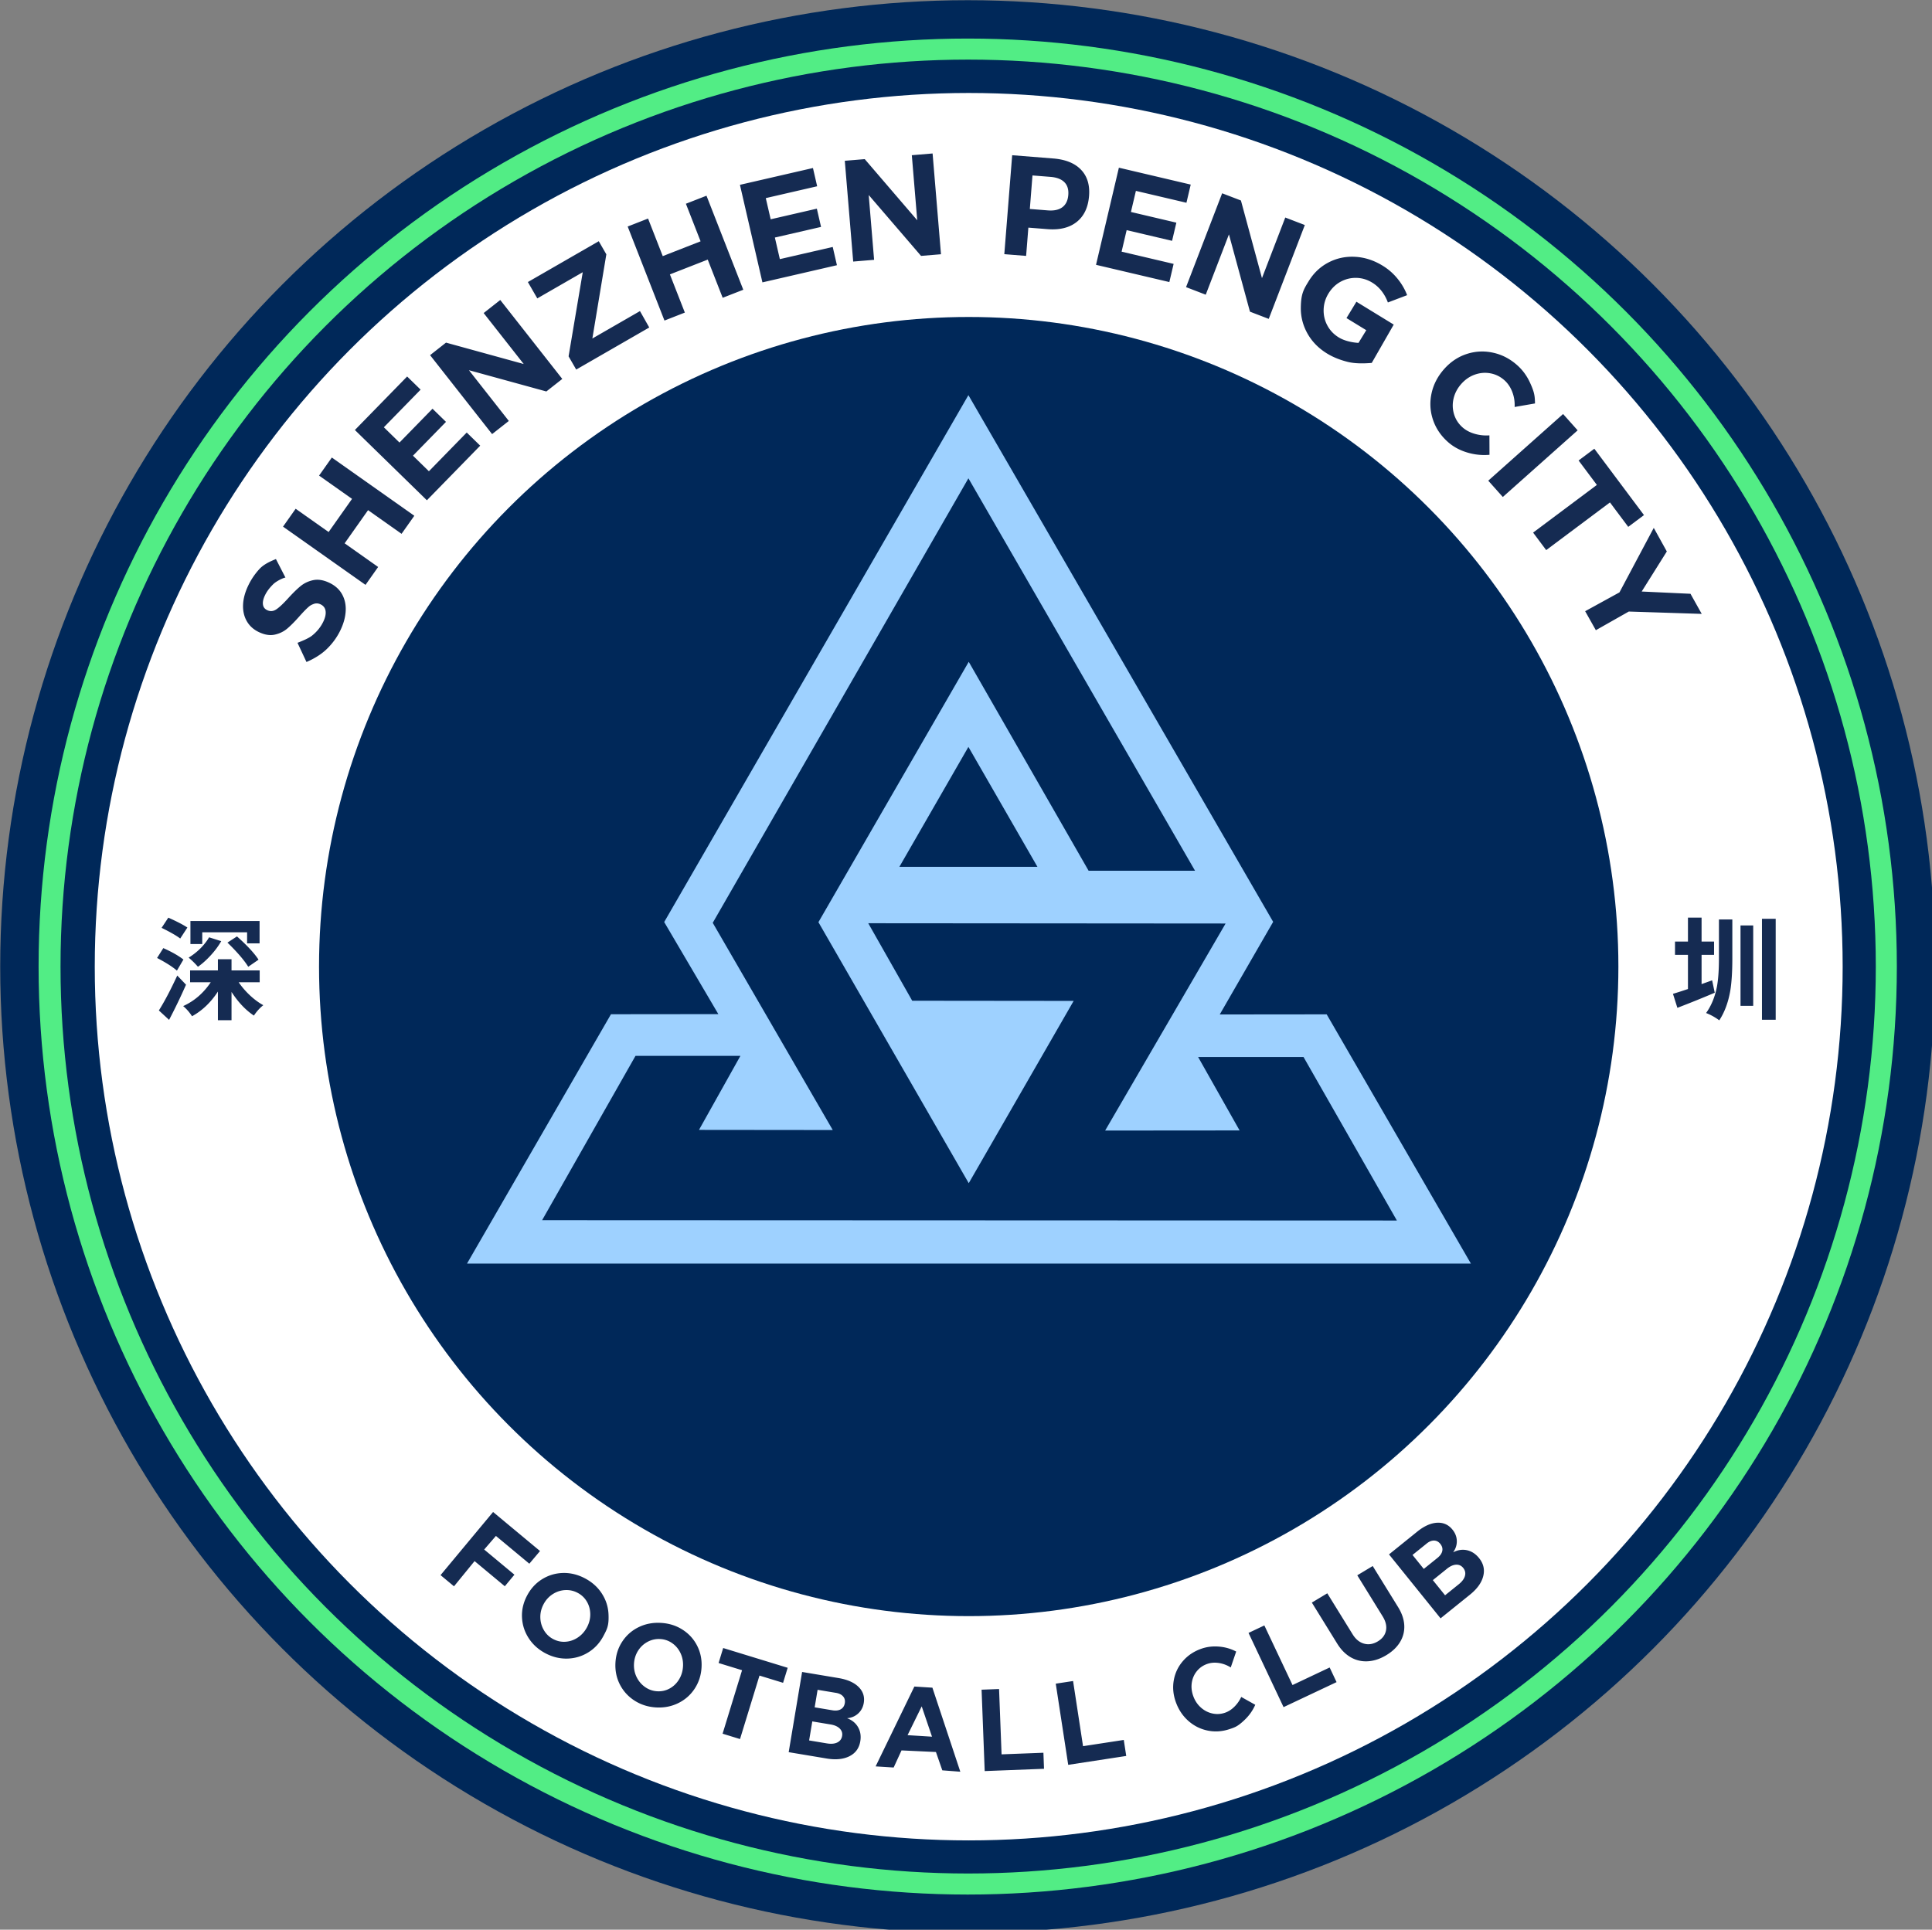 <svg xmlns="http://www.w3.org/2000/svg" viewBox="0 0 185.39 185.21"><rect x="0" y="0" width="185.39" height="185.21" fill="#808080" stroke="none"/><g transform="translate(-13.14 -13.23)scale(.265)"><ellipse cx="400" cy="400" fill="#002859" rx="350.34" ry="350"/><ellipse cx="400" cy="400" fill="#52ed85" rx="336.44" ry="336.11"/><ellipse cx="400.16" cy="400" fill="#002859" rx="328.66" ry="328.49"/><ellipse cx="400.36" cy="400.05" fill="#fff" rx="316.46" ry="316.45"/><ellipse cx="400.36" cy="400" fill="#002859" rx="235.25" ry="235.27"/><path fill="#9ed1ff" d="m529.98 417.31 52.22 90.27H218.69l52.13-90.31 38.88-.04-19.61-33.35 110.16-190.84L510.6 383.81l-19.34 33.54z"/><path fill="#002859" d="M483.42 432.75h38.17l33.81 59.23-309.51-.12 33.81-59.51h37.99l-15 26.81 48.44.05-43.46-75.05 92.58-161 82.06 142.13h-38.54l-43.4-75.67-54.43 94.31 54.43 94.53 37.99-66.02-58.46-.06-15.92-28.07 129.4.1-43.62 74.99 48.69-.04z"/><path fill="#002859" d="m400.25 320.44 24.99 43.43h-49.98z"/><path fill="#152b52" d="M148.49 261.55c-1.51 1.51-2.36 2.73-2.98 4.03-.59 1.24-.83 2.33-.71 3.27.12.95.62 1.63 1.52 2.06 1.14.55 2.26.44 3.36-.31s2.49-2.06 4.18-3.92 3.19-3.34 4.51-4.43 2.86-1.83 4.64-2.2c1.77-.37 3.73-.05 5.86.97 2.07.99 3.6 2.38 4.59 4.16.99 1.79 1.42 3.8 1.3 6.04s-.75 4.55-1.89 6.93c-1.23 2.56-2.89 4.86-5 6.89s-4.84 3.61-7.31 4.65l-3.25-6.94c2.25-.89 4.13-1.71 5.28-2.62 1.96-1.57 3.25-3.34 4.07-5.06.71-1.48.98-2.76.82-3.86-.16-1.09-.76-1.89-1.82-2.4q-1.245-.6-2.46-.15c-1.215.45-1.59.8-2.34 1.49-.75.7-1.7 1.7-2.86 3-1.66 1.88-3.12 3.35-4.39 4.43s-2.78 1.81-4.52 2.2-3.66.08-5.77-.92c-1.95-.93-3.41-2.26-4.39-3.99s-1.42-3.7-1.33-5.91q.135-3.33 1.89-6.99c1.04-2.17 2.39-4.16 4.04-5.96 1.66-1.8 4.1-2.83 5.97-3.6l3.44 6.7c-.94.15-3.34 1.33-4.45 2.44m29.6-55.88 18.92-19.38 4.88 4.76-13.31 13.63 5.66 5.53 11.96-12.25 4.88 4.76-11.96 12.25 5.77 5.64 13.7-14.03 4.88 4.76-19.31 19.78zm46.63-42.36 6.01-4.73 22.46 28.59-5.77 4.54-28.03-7.7 14.44 18.38-6.05 4.76-22.46-28.59 5.77-4.54 28.14 7.75zm16.01-11.23 25.67-14.79 2.74 4.75-5.06 30.49 17.24-9.93 3.36 5.94-26.45 15.24-2.76-4.79 5.13-30.47-16.46 9.48zm36.14-20.11 7.38-2.89 5.32 13.61 13.7-5.36-5.32-13.61 7.46-2.91 13.32 34.06-7.46 2.91-5.41-13.83-13.7 5.36 5.41 13.83-7.38 2.89zm-124.8 108.7 4.57-6.48 11.94 8.43 8.48-12.01-11.94-8.43 4.62-6.54 29.87 21.09-4.62 6.54-12.13-8.57-8.48 12.01 12.13 8.57-4.57 6.48zm165.45-123.8 26.44-6.09 1.52 6.61-18.6 4.29 1.77 7.67 16.72-3.85 1.52 6.61-16.72 3.85 1.8 7.82 19.15-4.41 1.52 6.61-26.98 6.22zm62.24-10.73 7.52-.63 3.04 36.5-7.22.6-18.95-22.05 1.95 23.47-7.57.63-3.04-36.5 7.22-.6 19.01 22.15zm61.26 5.25c2.26 2.36 3.23 5.52 2.92 9.48-.33 4.17-1.81 7.3-4.44 9.41s-6.16 2.99-10.59 2.64l-6.95-.55-.81 10.24-7.9-.63 2.85-35.84 14.84 1.18c4.45.35 7.82 1.7 10.08 4.07m-6.74 13.58c1.27-.95 1.98-2.43 2.14-4.44.16-1.98-.32-3.52-1.42-4.62s-2.77-1.74-5-1.92l-6.55-.52-.96 12.14 6.55.52c2.23.17 3.97-.21 5.24-1.16m20.46-14.31 26.01 6.12-1.55 6.58-18.3-4.3-1.8 7.64 16.45 3.87-1.55 6.58-16.45-3.87-1.83 7.79 18.84 4.43-1.55 6.58-26.55-6.24zm60.25 18.05 7.08 2.72L509 165.42l-6.8-2.61-7.61-28-8.4 21.85-7.13-2.74 13.07-33.99 6.8 2.61 7.62 28.12zm25.76 30.5 13.51 8.28-7.96 13.88c-2.4.2-5.82.34-8.67-.37-2.86-.71-5.35-1.72-7.48-3.02-3.11-1.9-5.48-4.33-7.13-7.27q-2.475-4.425-2.4-9.42c.075-4.995 1-6.51 2.85-9.53 1.83-2.99 4.24-5.26 7.22-6.8s6.19-2.21 9.63-2.02 6.74 1.26 9.91 3.2c2.31 1.41 4.26 3.18 5.87 5.31a21.6 21.6 0 0 1 3.01 5.38l-6.97 2.65c-.46-1.28-1.08-2.47-1.85-3.57-1.04-1.49-2.31-2.7-3.82-3.62-1.8-1.11-3.72-1.68-5.75-1.72s-3.93.43-5.71 1.4c-1.77.97-3.22 2.38-4.35 4.21-1.13 1.84-1.72 3.79-1.78 5.85s.38 3.99 1.34 5.77c.96 1.79 2.34 3.24 4.14 4.34.92.56 2 1.01 3.26 1.35s2.55.55 3.88.63l2.82-4.6-7.17-4.39zm56.44 32.67c-.66-1.72-1.61-3.13-2.84-4.23-1.49-1.32-3.18-2.16-5.09-2.51-1.9-.35-3.78-.19-5.64.47s-3.48 1.78-4.89 3.36c-1.4 1.58-2.33 3.33-2.79 5.26s-.4 3.83.15 5.69c.56 1.86 1.58 3.45 3.07 4.78 1.18 1.05 2.65 1.83 4.39 2.34s3.53.7 5.36.57l.03 7.04c-2.75.24-5.46-.04-8.15-.86s-4.99-2.08-6.9-3.78c-2.6-2.31-4.41-5.02-5.44-8.13s-1.19-6.28-.49-9.5 2.22-6.15 4.56-8.79c2.32-2.61 5.04-4.43 8.16-5.45s6.3-1.18 9.54-.47q4.86 1.05 8.79 4.56 2.88 2.565 4.59 6.27c1.71 3.705 1.75 4.99 1.82 7.55l-7.38 1.28c.1-1.91-.19-3.73-.85-5.45m18.4 8 5.27 5.91-27.1 24.14-5.27-5.91zm11.31 12.57 17.98 24.04-5.7 4.26-6.62-8.85-23.09 17.27-4.74-6.34 23.09-17.27-6.62-8.85zm38.89 59.82-26.41-.85-11.93 6.76-3.87-6.88 12.42-6.82 12.42-23.36 4.73 8.54-9.1 14.51 17.67.82zM228.13 597.55l17 14.14-3.87 4.59-12.1-10.06-4.25 4.93 10.95 9.11-3.48 4.19-10.95-9.11-7.45 9.13-4.87-4.05zm39.4 29.56q2.22 3.435 2.4 7.5c.18 4.065-.5 5.32-1.84 7.85s-3.17 4.51-5.49 5.94c-2.31 1.43-4.84 2.18-7.58 2.25s-5.39-.58-7.96-1.94c-2.57-1.37-4.59-3.2-6.07-5.51s-2.27-4.81-2.39-7.52.5-5.34 1.86-7.89c1.34-2.53 3.17-4.5 5.47-5.92 2.31-1.42 4.82-2.16 7.54-2.23 2.72-.06 5.37.59 7.97 1.97 2.58 1.37 4.61 3.2 6.09 5.5m-13.31-1.27c-1.62.09-3.12.58-4.51 1.48s-2.49 2.11-3.3 3.64c-.82 1.55-1.21 3.16-1.17 4.82s.47 3.19 1.29 4.58c.81 1.39 1.93 2.47 3.35 3.22s2.92 1.08 4.5.97 3.06-.62 4.44-1.54 2.48-2.15 3.31-3.7c.81-1.53 1.21-3.11 1.19-4.76s-.43-3.15-1.22-4.52a8.2 8.2 0 0 0-3.32-3.18c-1.42-.77-2.94-1.1-4.56-1.01m42.56 14.36c2.29 1.48 4.05 3.42 5.27 5.84s1.74 5.05 1.56 7.91-1.03 5.41-2.54 7.68c-1.51 2.26-3.5 3.99-5.96 5.18s-5.14 1.7-8.04 1.52-5.5-1.02-7.79-2.51-4.05-3.45-5.27-5.86q-1.83-3.63-1.56-7.95c.18-2.85 1.03-5.41 2.54-7.65 1.51-2.25 3.49-3.96 5.94-5.14s5.13-1.68 8.06-1.5c2.9.17 5.5 1 7.79 2.48m-12.63 4.34c-1.43.75-2.6 1.82-3.49 3.21s-1.39 2.95-1.5 4.67c-.11 1.75.2 3.38.92 4.87s1.74 2.71 3.06 3.64c1.31.93 2.77 1.45 4.38 1.55 1.6.1 3.1-.22 4.49-.97s2.53-1.83 3.41-3.24 1.37-2.99 1.48-4.74c.11-1.72-.19-3.33-.88-4.82-.7-1.49-1.69-2.7-2.98-3.61a8.2 8.2 0 0 0-4.34-1.53c-1.59-.1-3.11.22-4.55.97m27.3 2.28 23.36 7.16-1.67 5.44-8.54-2.62-7.05 22.99-6.31-1.94 7.05-22.99-8.5-2.61zm49.04 14.11c1.62 1.61 2.24 3.53 1.87 5.77-.26 1.55-.93 2.82-2.01 3.82s-2.43 1.58-4.03 1.73c1.81.67 3.13 1.76 3.98 3.25s1.12 3.19.8 5.1c-.42 2.49-1.72 4.29-3.91 5.4s-4.96 1.39-8.31.83l-13.71-2.29 4.86-29.05 13.25 2.22c3.19.54 5.59 1.61 7.21 3.22m-6.45 8.07c.79-.45 1.28-1.19 1.45-2.21.17-1-.05-1.83-.66-2.5s-1.53-1.1-2.77-1.27l-6.42-1.07-1.06 6.35 6.42 1.07c1.23.21 2.25.08 3.04-.37m-1.27 12.03c.98-.48 1.57-1.27 1.75-2.37.18-1.05-.12-1.95-.9-2.71s-1.94-1.25-3.48-1.48l-6.42-1.07-1.15 6.89 6.42 1.07q2.31.39 3.78-.33m38.03 10.09-2.31-6.64-12.46-.58-2.85 6.2-6.53-.41 14.03-28.92 6.53.41 10.11 30.44zm-12.58-12.74 8.85.55-3.73-10.98zm26.8-16.47 6.33-.24.91 23.66 15.15-.58.22 5.81-21.48.83zm26.86-2.18 6.27-.96 3.61 23.6 14.75-2.26.89 5.8-21.01 3.22zm59.1-7.48c-1.5-.23-2.88-.13-4.16.3-1.54.52-2.8 1.38-3.8 2.59s-1.62 2.61-1.87 4.19c-.25 1.59-.08 3.2.5 4.84s1.48 3.01 2.69 4.12 2.6 1.85 4.15 2.21c1.56.36 3.1.29 4.64-.23 1.22-.41 2.36-1.13 3.4-2.16a12.1 12.1 0 0 0 2.51-3.57l5.08 2.84q-1.35 3.075-3.81 5.43c-2.46 2.355-3.45 2.7-5.43 3.36-2.68.9-5.34 1.09-7.98.55s-4.98-1.71-7.02-3.52-3.55-4.08-4.53-6.82c-.97-2.71-1.2-5.38-.71-8.01s1.62-4.95 3.4-6.96 4.02-3.47 6.72-4.39c1.98-.67 4.08-.9 6.31-.71 2.23.2 4.27.79 6.14 1.79l-1.97 5.76c-1.34-.85-2.77-1.38-4.26-1.61m10.7-10.9 5.73-2.71 10.2 21.59 13.45-6.36 2.5 5.3-19.19 9.06zm41.85 3.89c1.65.45 3.31.17 4.99-.84 1.63-.98 2.6-2.28 2.93-3.89.33-1.62-.08-3.34-1.21-5.17l-9.18-14.86 5.59-3.36 9.18 14.86c1.37 2.22 2.12 4.4 2.24 6.56s-.37 4.17-1.48 6.04-2.78 3.48-5.02 4.83-4.47 2.08-6.69 2.21-4.28-.35-6.18-1.44-3.54-2.74-4.91-4.96l-9.18-14.86 5.59-3.36 9.18 14.86c1.11 1.8 2.5 2.93 4.15 3.38m26.45-43.8c2.27-.11 4.12.72 5.56 2.51 1 1.23 1.52 2.59 1.56 4.06s-.4 2.86-1.33 4.15c1.68-.88 3.36-1.13 5.04-.76q2.52.57 4.35 2.85c1.6 1.98 2.11 4.16 1.51 6.53-.59 2.37-2.19 4.6-4.79 6.7l-10.66 8.59-18.67-23.16 10.3-8.31c2.49-1.99 4.86-3.04 7.13-3.16m1.86 10.21c.18-.89-.06-1.74-.72-2.56-.64-.79-1.41-1.19-2.31-1.19s-1.82.39-2.76 1.19l-4.99 4.02 4.08 5.06 4.99-4.02c.96-.78 1.53-1.61 1.71-2.5m8.21 9.04c.28-1.05.07-2.01-.64-2.89-.68-.84-1.55-1.22-2.62-1.16-1.07.07-2.2.59-3.38 1.57l-4.99 4.02 4.43 5.49 4.99-4.02c1.19-.96 1.93-1.97 2.21-3.01m-466.4-219.22c-1.59-1.38-3.99-2.91-7.19-4.58l2.26-3.57c3.04 1.35 5.47 2.73 7.28 4.14zm-2.84 17.84-3.7-3.41c2.03-3.22 4.25-7.43 6.66-12.65l3.17 3.32c-1.84 4.2-3.88 8.45-6.13 12.74m4.03-29.46c-1.32-1.02-3.56-2.31-6.74-3.87l2.43-3.69c3.01 1.34 5.32 2.53 6.91 3.58zm13.65 29.58v-10.37c-2.58 3.95-5.7 6.92-9.37 8.94-.93-1.45-2-2.67-3.21-3.68 4.03-1.83 7.36-4.7 9.99-8.63h-7.48v-4.3h10.07v-4.05h4.93v4.05h10.2v4.3h-7.61c1.15 1.69 2.51 3.27 4.09 4.75 1.58 1.47 3.19 2.66 4.83 3.56-1.23.95-2.37 2.21-3.41 3.76-3.02-2.01-5.71-4.87-8.1-8.57v10.25zm-7.23-19.35c-1.04-1.2-2.17-2.31-3.37-3.31 1.48-.9 2.88-1.99 4.19-3.27 1.34-1.34 2.41-2.7 3.21-4.09l4.4 1.39c-.99 1.75-2.26 3.46-3.82 5.16-1.52 1.65-3.05 3.03-4.61 4.12m-2.72-8.22v-8.35h25.04v8.1h-4.52v-4.01h-16.24v4.25h-4.28zm20.93 8.22c-.69-1.15-1.77-2.58-3.25-4.29-1.4-1.58-2.82-3.07-4.28-4.46l3.45-2.25c3.67 3.27 6.28 6.08 7.81 8.43zm517.5 14.87-1.6-5.07c1.84-.55 3.64-1.14 5.43-1.74v-12.38h-4.69v-4.81h4.69v-8.68h4.93v8.68h4.52v4.81h-4.52v10.6l3.82-1.37.95 4.49c-4.25 1.81-8.76 3.64-13.53 5.47m15.17 4.53a20.2 20.2 0 0 0-4.77-2.65c1.89-2.64 3.19-5.8 3.91-9.47.49-2.61.74-6.07.74-10.37v-14.04h4.85v14.08c0 4.82-.25 8.72-.74 11.71-.74 4.25-2.07 7.82-3.99 10.74m7.69-5.24v-29.13h4.6v29.13zm7.77 5.03V382.7h4.97v36.57z"/></g></svg>